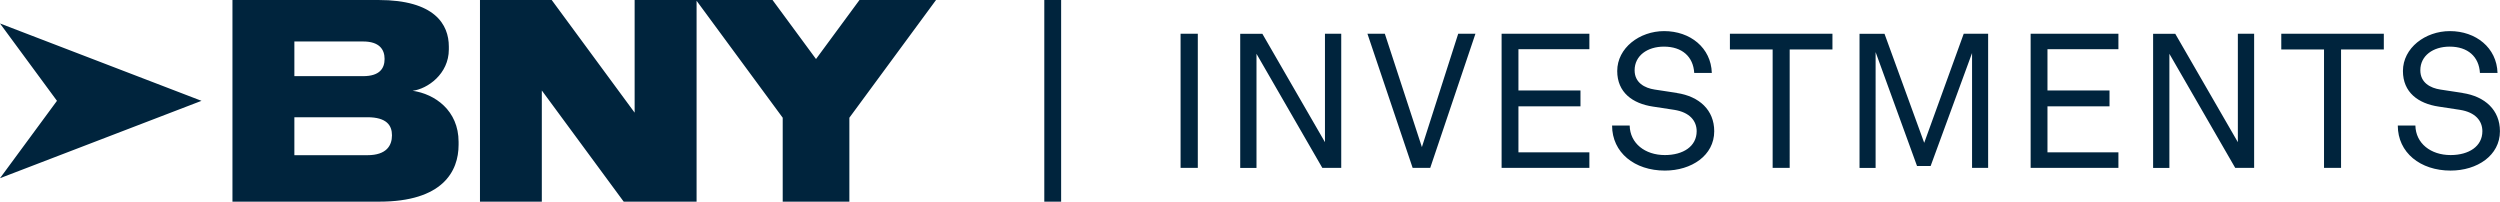 <?xml version="1.0" encoding="UTF-8"?>
<svg id="Artwork" xmlns="http://www.w3.org/2000/svg" viewBox="0 0 758.74 61.2">
  <path d="M0,7.12l17.29,23.48L0,54.08l26.96-10.35,34.2-13.13-34.2-13.13L0,7.12ZM125.23,27.55c4.49-.56,10.99-5.08,10.99-12.55v-.88c0-6.66-4.25-14.12-21.35-14.12h-44.32v61.2h44.56c19.18,0,24.07-9.15,24.07-17.25v-.89c0-9.55-7.22-14.55-13.96-15.51ZM89.34,12.59h20.88c4.9,0,6.5,2.41,6.5,5.3s-1.53,5.22-6.5,5.22h-20.88v-10.52ZM118.96,41.08c0,3.05-1.61,6.02-7.46,6.02h-22.16v-11.52h22.16c5.86,0,7.46,2.49,7.46,5.46v.05ZM247.65,17.91L234.46,0h-41.85v34.19L167.44,0h-21.77v61.2h18.77V27.46l24.85,33.74h22.12V.23l26.14,35.5v25.47h20.23v-25.47L284.08,0h-23.23l-13.19,17.91ZM316.94,61.2h5.11V0h-5.11v61.2ZM692.35,15.01h12.98v35.94h5.17V15.01h12.98v-4.77h-31.12v4.77ZM616.29,50.95h26.64v-4.71h-21.53v-13.96h18.83v-4.82h-18.83v-12.52h21.53v-4.71h-26.64v40.71ZM358.3,50.95h5.23V10.24h-5.23v40.71ZM679.18,43.15l-19-32.9h-6.72v40.71h4.94V16.33l19.98,34.62h5.74V10.24h-4.94v32.9ZM747.43,28.21l-6.78-1.03c-3.04-.46-6.09-2.07-6.09-5.85,0-4.42,3.85-7.18,8.9-7.18,5.51,0,8.9,3.04,9.19,7.98h5.34c-.23-7.63-6.55-12.69-14.47-12.69-7.46,0-14.24,5.11-14.24,12.11,0,6.49,4.65,9.88,10.85,10.8l6.43.98c4.76.74,6.83,3.39,6.83,6.49,0,4.59-4.08,7.24-9.65,7.24-6.03,0-10.57-3.56-10.68-8.96h-5.34c0,8.21,6.83,13.67,16.02,13.67,8.09,0,14.98-4.59,14.98-11.94,0-6.43-4.54-10.57-11.31-11.6ZM508.97,28.21l-6.78-1.03c-3.04-.46-6.09-2.07-6.09-5.85,0-4.42,3.85-7.18,8.9-7.18,5.51,0,8.9,3.04,9.19,7.98h5.34c-.23-7.63-6.55-12.69-14.47-12.69-7.46,0-14.24,5.11-14.24,12.11,0,6.49,4.65,9.88,10.85,10.8l6.43.98c4.76.74,6.83,3.39,6.83,6.49,0,4.59-4.08,7.24-9.65,7.24-6.03,0-10.57-3.56-10.68-8.96h-5.34c0,8.21,6.83,13.67,16.02,13.67,8.09,0,14.98-4.59,14.98-11.94,0-6.43-4.53-10.57-11.31-11.6ZM525.01,15.01h12.98v35.94h5.17V15.01h12.98v-4.77h-31.12v4.77ZM584,43.38l-12.06-33.13h-7.58v40.71h4.88V15.81l12.57,34.57h4.13l12.57-34.28v34.85h4.88V10.24h-7.41l-12,33.13ZM402.12,43.15l-19-32.9h-6.72v40.71h4.94V16.33l19.98,34.62h5.74V10.24h-4.94v32.9ZM455.73,50.95h26.64v-4.71h-21.53v-13.96h18.83v-4.82h-18.83v-12.52h21.53v-4.71h-26.64v40.71ZM431.54,44.64l-11.25-34.4h-5.28l13.72,40.71h5.34l13.72-40.71h-5.23l-11.02,34.4Z" style="fill: #00243d; stroke-width: 0px;"/>
</svg>